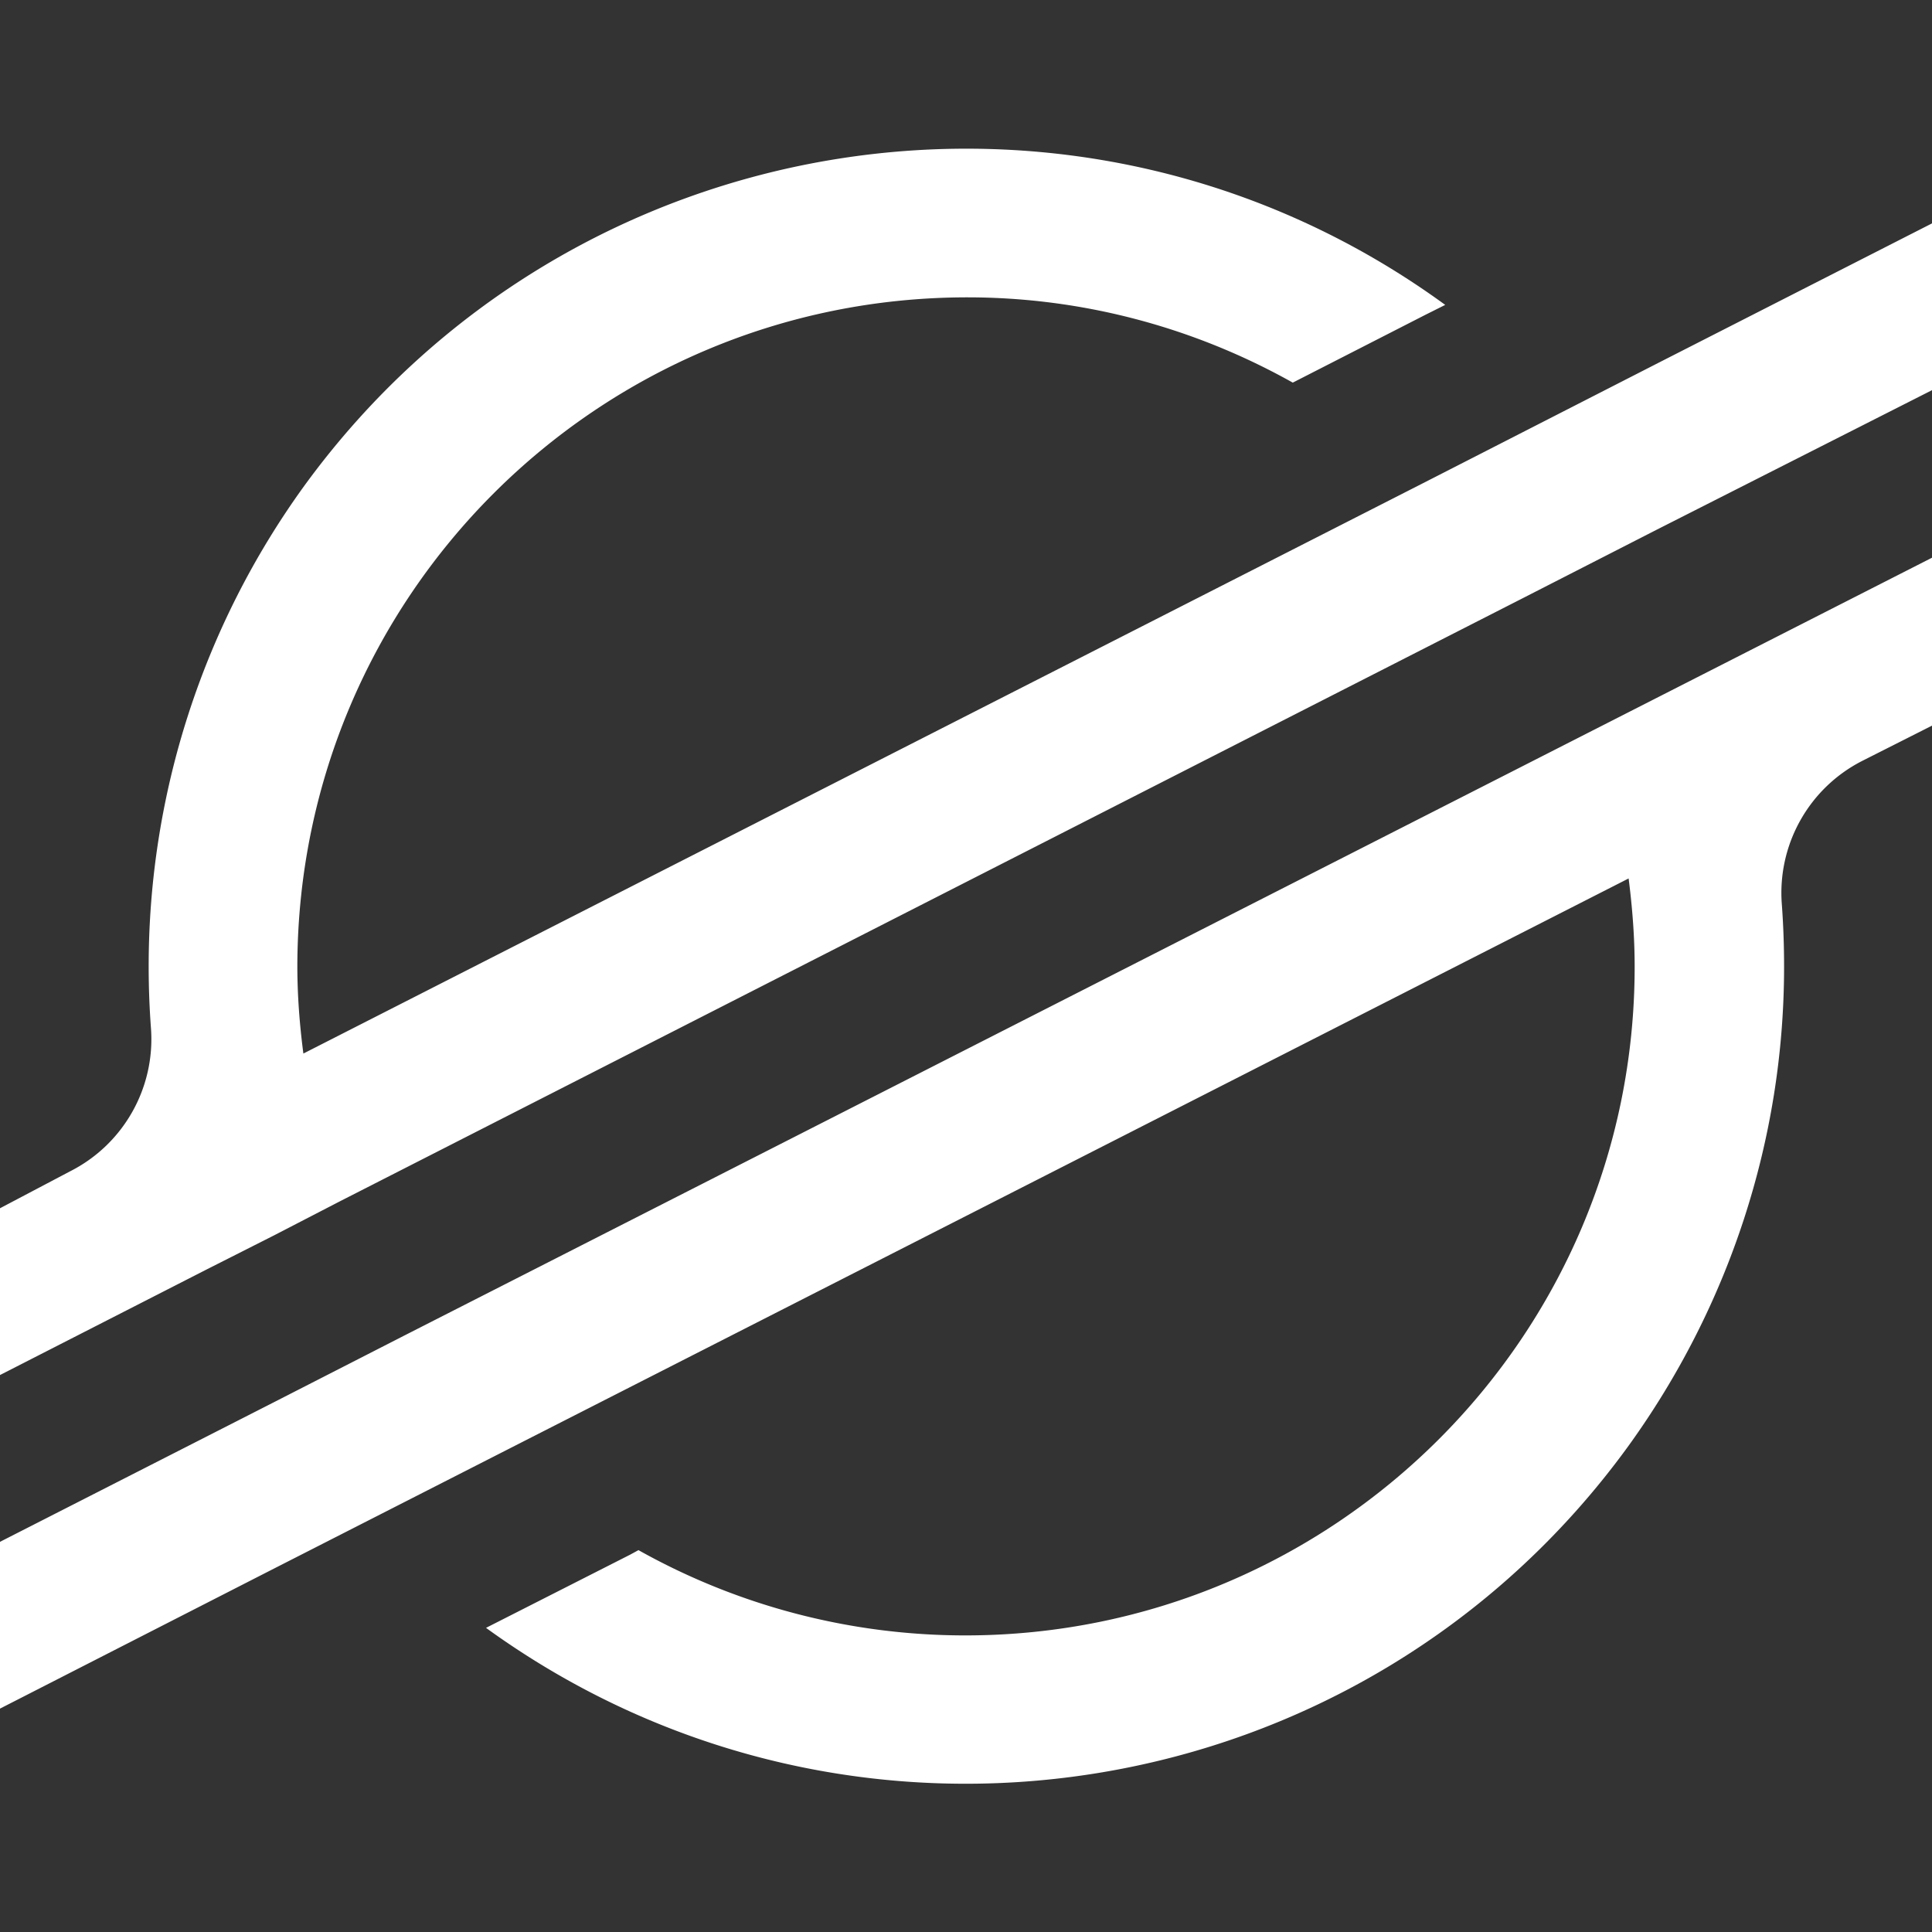 <svg baseProfile='basic' xmlns='http://www.w3.org/2000/svg' viewBox='0 0 256 256'><rect x="0" y="0" width="256" height="256" fill="#333333" stroke="none"/><g fill='#FFF'><path d='M219.9 48L189 63.8 40.2 139.6c-.5-3.8-.8-7.7-.8-11.6.1-49 39.8-88.6 88.8-88.6 15.1 0 29.9 3.9 43.1 11.3l17.6-9 2.6-1.3C143.2 5.2 75.5 16 40.3 64.4A108.5 108.5 0 0019.7 128c0 2.8.1 5.5.3 8.2.6 7.9-3.6 15.4-10.7 19L0 160.1v22.1l27.4-14 8.9-4.5 8.7-4.5 156.9-80 17.6-9L256 51.7V29.6L219.9 48zM256 73.9L53.9 176.8l-17.6 9L0 204.3v22.1L36 208l30.8-15.7 149-75.9c.5 3.9.8 7.8.8 11.7 0 49-39.8 88.6-88.7 88.6-15.2 0-30.1-3.9-43.3-11.3l-1.1.6-19.1 9.7c48.4 35.1 116.1 24.4 151.3-24 13.4-18.5 20.7-40.7 20.7-63.6 0-2.8-.1-5.6-.3-8.3-.6-7.9 3.6-15.4 10.7-19l9.3-4.7V73.9z'/></g></svg>